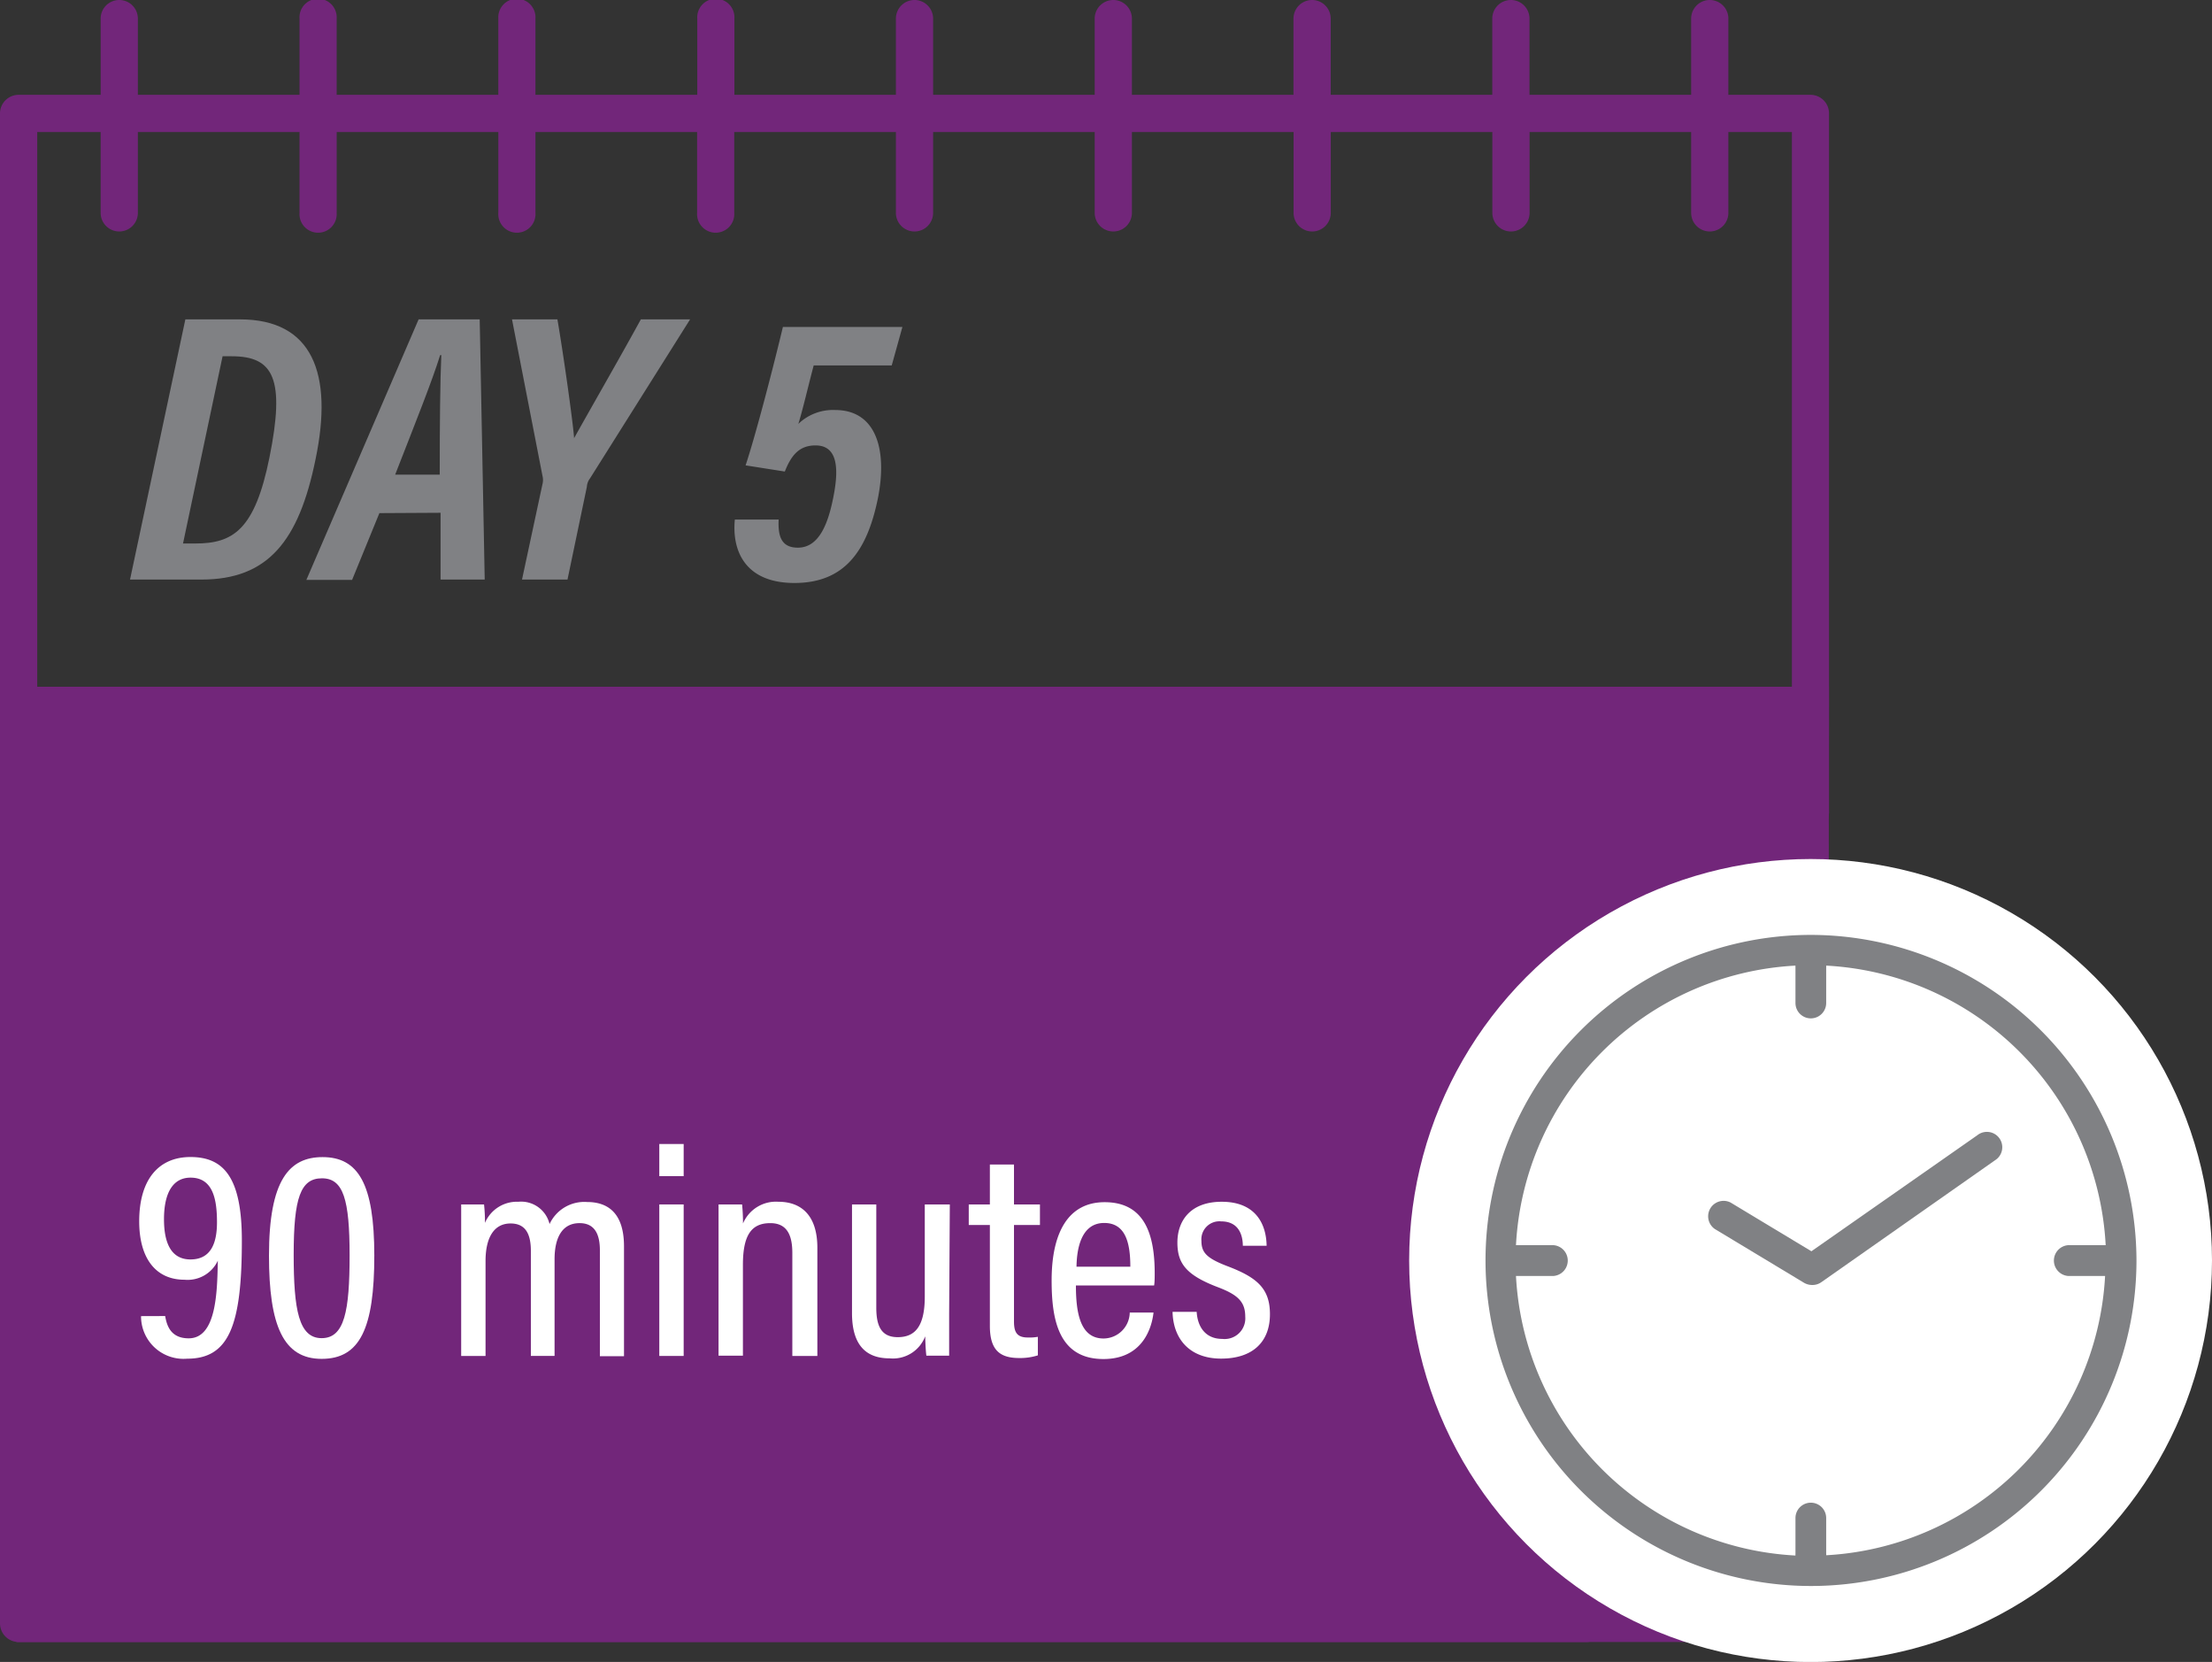 <svg height="199.1" viewBox="0 0 265.05 199.1" width="265.05" xmlns="http://www.w3.org/2000/svg"><rect x="0" y="0" width="265.05" height="199.1" fill="#333333" stroke="none"/><path d="m219.15 196.71h-217.18v-114.44h217.18l-.02 23.76z" fill="#72267a"/><circle cx="216.95" cy="151.01" fill="#fff" r="48.1"/><path d="m236.93 136-19.88 13.9-9.67-5.83a1.85 1.85 0 0 0 -1.91 3.16l10.7 6.45a1.94 1.94 0 0 0 1 .26 1.82 1.82 0 0 0 1.06-.33l20.82-14.61a1.84 1.84 0 1 0 -2.12-3z" fill="#808184"/><path d="m190.06 192.25h-185.6v-176.43h7.6v9.68a2.23 2.23 0 0 0 4.46 0v-9.68h19.37v9.68a2.23 2.23 0 1 0 4.45 0v-9.68h19.37v9.68a2.23 2.23 0 1 0 4.45 0v-9.68h19.37v9.68a2.23 2.23 0 1 0 4.45 0v-9.68h19.37v9.68a2.23 2.23 0 1 0 4.46 0v-9.68h19.36v9.68a2.23 2.23 0 1 0 4.46 0v-9.68h19.37v9.68a2.23 2.23 0 1 0 4.46 0v-9.68h19.36v9.68a2.23 2.23 0 0 0 4.46 0v-9.68h19.36v9.68a2.23 2.23 0 1 0 4.46 0v-9.68h7.61v81.26a2.23 2.23 0 1 0 4.45 0v-83.49a2.22 2.22 0 0 0 -2.22-2.23h-9.84v-9.13a2.23 2.23 0 1 0 -4.46 0v9.13h-19.37v-9.13a2.23 2.23 0 0 0 -4.46 0v9.13h-19.36v-9.13a2.23 2.23 0 1 0 -4.46 0v9.13h-19.36v-9.13a2.23 2.23 0 1 0 -4.46 0v9.13h-19.36v-9.13a2.23 2.23 0 1 0 -4.46 0v9.13h-19.35v-9.13a2.23 2.23 0 1 0 -4.45 0v9.13h-19.39v-9.13a2.23 2.23 0 1 0 -4.45 0v9.13h-19.37v-9.13a2.23 2.23 0 1 0 -4.45 0v9.13h-19.37v-9.13a2.23 2.23 0 0 0 -4.46 0v9.13h-9.83a2.23 2.23 0 0 0 -2.23 2.23v180.89a2.23 2.23 0 0 0 2.23 2.23h187.83a2.23 2.23 0 0 0 0-4.46z" fill="#72267a"/><path d="m22.21 38.26h6.54c8.7 0 11.19 6.49 9.07 16.71-2 9.86-5.71 14.46-13.68 14.46h-8.56zm-.28 26.85h1.48c4.51 0 7.13-1.62 8.88-10.32 1.89-9.39.51-12.11-4.51-12.11h-1.11z" fill="#808184"/><path d="m45.46 61.47-3.27 8h-5.48l13.45-31.21h7.32l.6 31.17h-5.29v-8zm7.23-4.61c0-5.89.05-11.33.19-14.32h-.14c-.92 3-3 8.2-5.39 14.32z" fill="#808184"/><path d="m62.55 69.43 2.45-11.43a2 2 0 0 0 0-1l-3.65-18.74h5.44c.73 4.23 1.88 12.43 2 14.23 2.58-4.61 5.48-9.63 8-14.23h5.9l-12 19.06a1.81 1.81 0 0 0 -.37 1l-2.32 11.11z" fill="#808184"/><path d="m106.85 43.78h-9.35c-.64 2.4-1.33 5.39-1.84 7a6 6 0 0 1 4.42-1.66c4.79 0 6.31 4.56 5.11 10.59-1.29 6.31-4 10.13-10 10.13-5.8 0-7.51-3.73-7.14-7.6h5.25c-.09 1.94.28 3.37 2.3 3.37 2.58 0 3.69-2.95 4.33-6.45.55-3 .46-5.8-2.21-5.8-1.93 0-2.9 1.15-3.68 3.13l-4.7-.74c1.24-3.73 3.36-11.93 4.47-16.58h14.32z" fill="#808184"/><g fill="#fff"><path d="m19.79 157.66c.18 1 .57 2.67 2.82 2.67 3.31 0 3.42-5.49 3.49-9.3a4 4 0 0 1 -4 2.28c-3.39 0-5.42-2.5-5.42-7 0-5 2.32-7.7 6.14-7.7 4 0 6.16 2.46 6.16 10 0 10.16-1.53 14.16-6.56 14.16a5.09 5.09 0 0 1 -5.52-5.1zm-.14-11.59c0 2.82.85 4.81 3.17 4.81s3.18-1.74 3.18-4.45-.46-5.35-3.17-5.35c-2.04 0-3.18 1.71-3.18 4.99z"/><path d="m44.85 150.42c0 8.7-1.71 12.37-6.31 12.37s-6.31-4-6.31-12.37c0-9.06 2.43-11.8 6.42-11.8 4.28 0 6.2 3.21 6.2 11.8zm-9.66-.11c0 6.6.61 10 3.35 10s3.35-3.25 3.35-9.92-.74-9.23-3.31-9.23-3.39 2.34-3.39 9.15z"/><path d="m55.26 149.74c0-3.31 0-4.6 0-5.45h2.74a19.19 19.19 0 0 1 .11 2.21 4.16 4.16 0 0 1 4-2.53 3.5 3.5 0 0 1 3.74 2.67 4.59 4.59 0 0 1 4.5-2.64c2.31 0 4.42 1.14 4.42 5.31v13.16h-2.89v-12.69c0-1.79-.54-3.25-2.43-3.25-2.21 0-3 1.93-3 4.32v11.59h-2.84v-12.59c0-2.14-.72-3.28-2.43-3.28-2.07 0-3 1.82-3 4.49v11.38h-2.92z"/><path d="m79 140.9v-3.85h2.92v3.85zm0 3.39h2.92v18.15h-2.92z"/><path d="m86.1 149.92c0-3.74 0-4.78 0-5.63h2.82a22.53 22.53 0 0 1 .11 2.28 4.28 4.28 0 0 1 4.24-2.6c2.68 0 4.67 1.56 4.67 5.52v12.95h-3v-12.34c0-2.14-.64-3.57-2.64-3.57-2.28 0-3.28 1.46-3.28 5v10.88h-2.92z"/><path d="m113.73 157.41v5h-2.73c-.07-.54-.11-1.29-.14-2.32a4.13 4.13 0 0 1 -4.24 2.64c-2.22 0-4.53-.93-4.53-5.42v-13.02h2.91v12.37c0 2.21.61 3.53 2.57 3.53s3.24-1.14 3.24-4.85v-11.05h3z"/><path d="m116.08 144.29h2.53v-4.78h2.89v4.78h3.11v2.46h-3.11v11.55c0 1.21.29 1.93 1.64 1.93a5.77 5.77 0 0 0 1.22-.08v2.22a7 7 0 0 1 -2.22.32c-2.28 0-3.53-.89-3.53-3.85v-12.09h-2.53z"/><path d="m128.92 154c0 3.32.53 6.35 3.31 6.35a3.16 3.16 0 0 0 3.14-3.11h2.85c-.07.5-.53 5.57-6 5.57s-6.21-4.89-6.21-9.42c0-5.74 2-9.37 6.35-9.37 4.85 0 6 3.95 6 8.52 0 .39 0 1.07-.07 1.46zm6.52-2.25c0-2.85-.57-5.24-3.13-5.24-3.14 0-3.29 4-3.32 5.24z"/><path d="m143.39 157.16c.11 1.82 1.07 3.24 3.07 3.24a2.48 2.48 0 0 0 2.75-2.67c0-1.75-.86-2.6-3.21-3.5-3.86-1.46-4.92-2.85-4.92-5.38s1.49-4.88 5.31-4.88c4.21 0 5.35 2.85 5.38 5.27h-2.85c0-.82-.21-2.92-2.6-2.92a2.16 2.16 0 0 0 -2.36 2.35c0 1.39.65 2.07 3.07 3 3.57 1.35 5.14 2.67 5.14 5.77 0 3.36-2.11 5.32-5.85 5.32s-5.74-2.32-5.82-5.6z"/></g><path d="m217 112a39 39 0 1 0 39 39 39.08 39.08 0 0 0 -39-39zm1.82 74.35a1.94 1.94 0 0 0 0-.24v-4.25a1.84 1.84 0 1 0 -3.68 0v4.25a1.94 1.94 0 0 0 0 .24 35.41 35.41 0 0 1 -33.49-33.49h.24 4.25a1.85 1.85 0 0 0 0-3.69h-4.25-.24a35.41 35.41 0 0 1 33.49-33.49 1.79 1.79 0 0 0 0 .23v4.25a1.84 1.84 0 1 0 3.68 0v-4.25a1.79 1.79 0 0 0 0-.23 35.41 35.41 0 0 1 33.49 33.49h-.24-4.25a1.85 1.85 0 0 0 0 3.69h4.18.24a35.41 35.41 0 0 1 -33.47 33.46z" fill="#808184"/></svg>